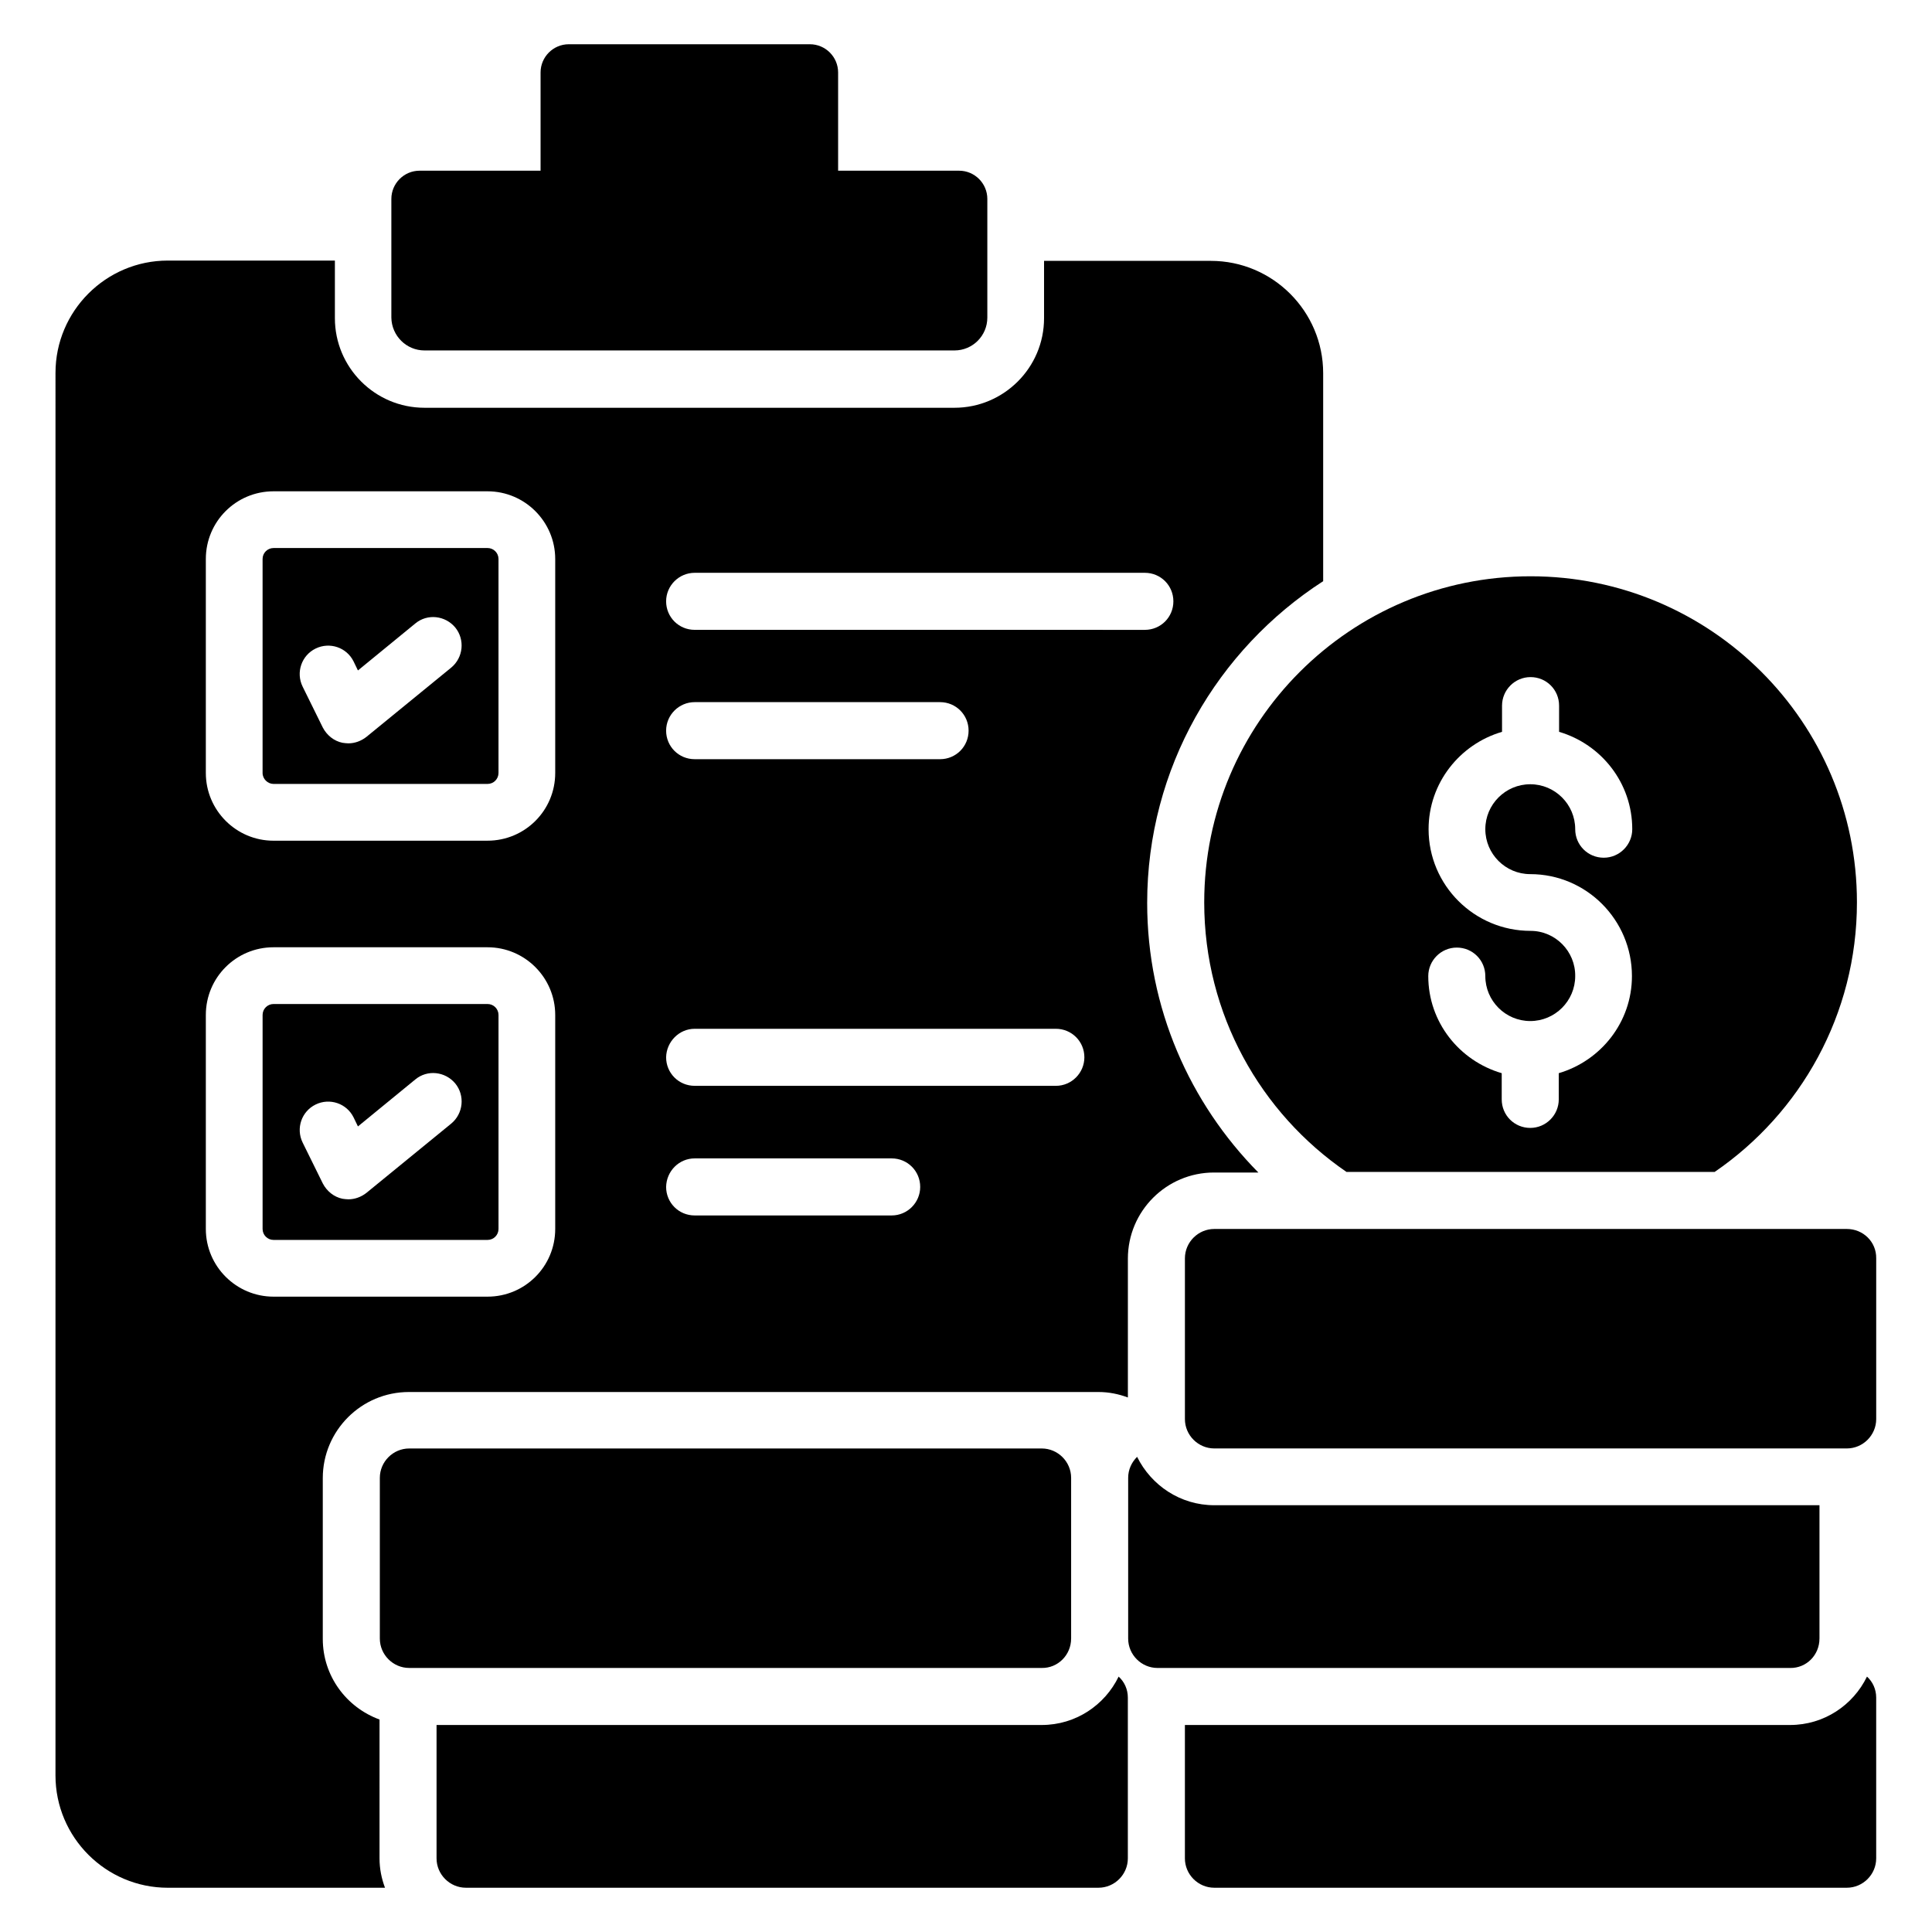 <?xml version="1.0" encoding="UTF-8"?>
<!-- Uploaded to: SVG Repo, www.svgrepo.com, Generator: SVG Repo Mixer Tools -->
<svg fill="#000000" width="800px" height="800px" version="1.1" viewBox="144 144 512 512" xmlns="http://www.w3.org/2000/svg">
 <g>
  <path d="m256.49 236.87h140.46c4.809 0 8.703-3.894 8.703-8.703v-31.449c0-4.121-3.359-7.481-7.481-7.481h-32.062v-26.031c0-4.121-3.359-7.481-7.481-7.481h-63.891c-4.121 0-7.481 3.359-7.481 7.481v26.031h-32.062c-4.121 0-7.481 3.359-7.481 7.481v31.449c0.074 4.809 3.969 8.703 8.777 8.703z"/>
  <path d="m427.86 578.24v-42.594c0-4.273-3.512-7.785-7.785-7.785h-167.63c-4.273 0-7.785 3.512-7.785 7.785v42.594c0 4.273 3.512 7.785 7.785 7.785h167.63c4.269 0.078 7.781-3.434 7.781-7.785z"/>
  <path d="m633.43 469.69h-167.63c-4.273 0-7.785 3.512-7.785 7.785v42.594c0 4.273 3.512 7.785 7.785 7.785h167.63c4.273 0 7.785-3.512 7.785-7.785v-42.594c0.074-4.348-3.438-7.785-7.789-7.785z"/>
  <path d="m276.11 469.69v-56.715c0-1.602-1.297-2.902-2.902-2.902h-56.715c-1.602 0-2.902 1.297-2.902 2.902v56.715c0 1.602 1.297 2.902 2.902 2.902h56.715c1.605 0 2.902-1.297 2.902-2.902zm-12.516-27.938-22.52 18.398c-1.375 1.07-3.055 1.68-4.734 1.68-0.535 0-1.07-0.078-1.602-0.152-2.215-0.457-4.121-1.984-5.191-4.047l-5.344-10.84c-1.832-3.742-0.305-8.246 3.434-10.078 3.742-1.832 8.246-0.305 10.078 3.434l1.145 2.367 15.191-12.441c3.207-2.672 7.938-2.137 10.609 1.07 2.598 3.203 2.137 7.938-1.066 10.609z"/>
  <path d="m216.49 351.75h56.715c1.602 0 2.902-1.297 2.902-2.902v-56.715c0-1.602-1.297-2.902-2.902-2.902l-56.715 0.004c-1.602 0-2.902 1.297-2.902 2.902v56.715c0.004 1.602 1.379 2.898 2.902 2.898zm11.145-35.875c3.742-1.832 8.246-0.305 10.078 3.434l1.145 2.367 15.191-12.441c3.207-2.672 7.938-2.137 10.609 1.07 2.594 3.207 2.137 7.938-1.07 10.609l-22.52 18.398c-1.375 1.07-3.055 1.68-4.734 1.68-0.535 0-1.07-0.078-1.602-0.152-2.215-0.457-4.121-1.984-5.191-4.047l-5.344-10.84c-1.828-3.742-0.301-8.246 3.438-10.078z"/>
  <path d="m244.58 599.69c-8.777-3.207-15.039-11.527-15.039-21.375v-42.594c0-12.594 10.23-22.824 22.824-22.824h182.75c2.75 0 5.344 0.535 7.785 1.449v-36.793c0-12.594 10.23-22.824 22.824-22.824h11.754c-18.168-18.398-29.465-43.586-29.465-71.449 0-35.727 18.625-67.176 46.641-85.266v-55.113c0-16.41-13.359-29.77-29.77-29.77h-44.199v15.191c0 13.129-10.688 23.738-23.738 23.738h-140.46c-13.129 0-23.738-10.688-23.738-23.738v-15.27h-44.273c-16.41 0-29.77 13.359-29.77 29.77l-0.004 371.68c0 16.41 13.359 29.77 29.77 29.77h57.555c-0.918-2.441-1.449-5.039-1.449-7.785zm83.508-303.89h119.31c4.199 0 7.559 3.359 7.559 7.559s-3.359 7.559-7.559 7.559l-119.31-0.004c-4.199 0-7.559-3.359-7.559-7.559 0.004-4.195 3.438-7.555 7.559-7.555zm0 34.273h65.039c4.199 0 7.559 3.359 7.559 7.559 0 4.199-3.359 7.559-7.559 7.559h-65.039c-4.199 0-7.559-3.359-7.559-7.559 0.004-4.199 3.438-7.559 7.559-7.559zm0 86.566h95.723c4.199 0 7.559 3.359 7.559 7.559 0 4.121-3.359 7.559-7.559 7.559l-95.723-0.004c-4.199 0-7.559-3.359-7.559-7.559 0.078-4.121 3.438-7.555 7.559-7.555zm0 34.348h52.215c4.199 0 7.559 3.359 7.559 7.559 0 4.121-3.359 7.559-7.559 7.559h-52.215c-4.199 0-7.559-3.359-7.559-7.559 0.078-4.199 3.438-7.559 7.559-7.559zm-129.54-158.85c0-9.922 8.016-17.938 17.938-17.938h56.715c9.922 0 17.938 8.09 17.938 17.938v56.715c0 9.922-8.016 17.938-17.938 17.938l-56.715 0.004c-9.922 0-17.938-8.09-17.938-17.938zm0 177.55v-56.715c0-9.922 8.016-17.938 17.938-17.938h56.715c9.922 0 17.938 8.09 17.938 17.938v56.715c0 9.922-8.016 17.938-17.938 17.938h-56.715c-9.848 0-17.938-8.012-17.938-17.938z"/>
  <path d="m463.13 383.13c0 29.695 14.961 55.879 37.711 71.449h97.555c22.746-15.574 37.711-41.754 37.711-71.449 0-47.785-38.777-86.41-86.488-86.41-47.711 0-86.488 38.699-86.488 86.41zm86.484 7.559c-14.887 0-27.023-12.062-27.023-26.945 0-12.215 8.246-22.52 19.465-25.801v-6.945c0-4.121 3.359-7.559 7.559-7.559s7.559 3.359 7.559 7.559v6.945c11.145 3.281 19.391 13.512 19.391 25.801 0 4.121-3.359 7.559-7.559 7.559-4.199 0-7.559-3.359-7.559-7.559 0-6.566-5.344-11.91-11.91-11.91s-11.91 5.344-11.91 11.91c0 6.566 5.344 11.91 11.91 11.91 14.887 0 26.945 12.137 26.945 27.023 0 12.215-8.246 22.441-19.391 25.727v6.945c0 4.121-3.359 7.559-7.559 7.559s-7.559-3.359-7.559-7.559v-6.945c-11.223-3.281-19.465-13.512-19.465-25.727 0-4.121 3.359-7.559 7.559-7.559 4.199 0 7.559 3.359 7.559 7.559 0 6.566 5.344 11.91 11.91 11.91s11.91-5.344 11.91-11.91c0.078-6.57-5.266-11.988-11.832-11.988z"/>
  <path d="m420.07 601.14h-160.38v35.344c0 4.273 3.512 7.785 7.785 7.785h167.63c4.273 0 7.785-3.512 7.785-7.785v-42.594c0-2.215-0.918-4.199-2.441-5.574-3.664 7.559-11.375 12.824-20.383 12.824z"/>
  <path d="m626.18 578.24v-35.344l-160.38 0.004c-9.008 0-16.719-5.266-20.457-12.824-1.449 1.449-2.367 3.359-2.367 5.574v42.594c0 4.273 3.512 7.785 7.785 7.785h167.63c4.348 0.074 7.785-3.438 7.785-7.789z"/>
  <path d="m618.39 601.14h-160.38v35.344c0 4.273 3.512 7.785 7.785 7.785h167.63c4.273 0 7.785-3.512 7.785-7.785v-42.594c0-2.215-0.918-4.199-2.441-5.574-3.664 7.559-11.375 12.824-20.383 12.824z"/>
 </g>
</svg>